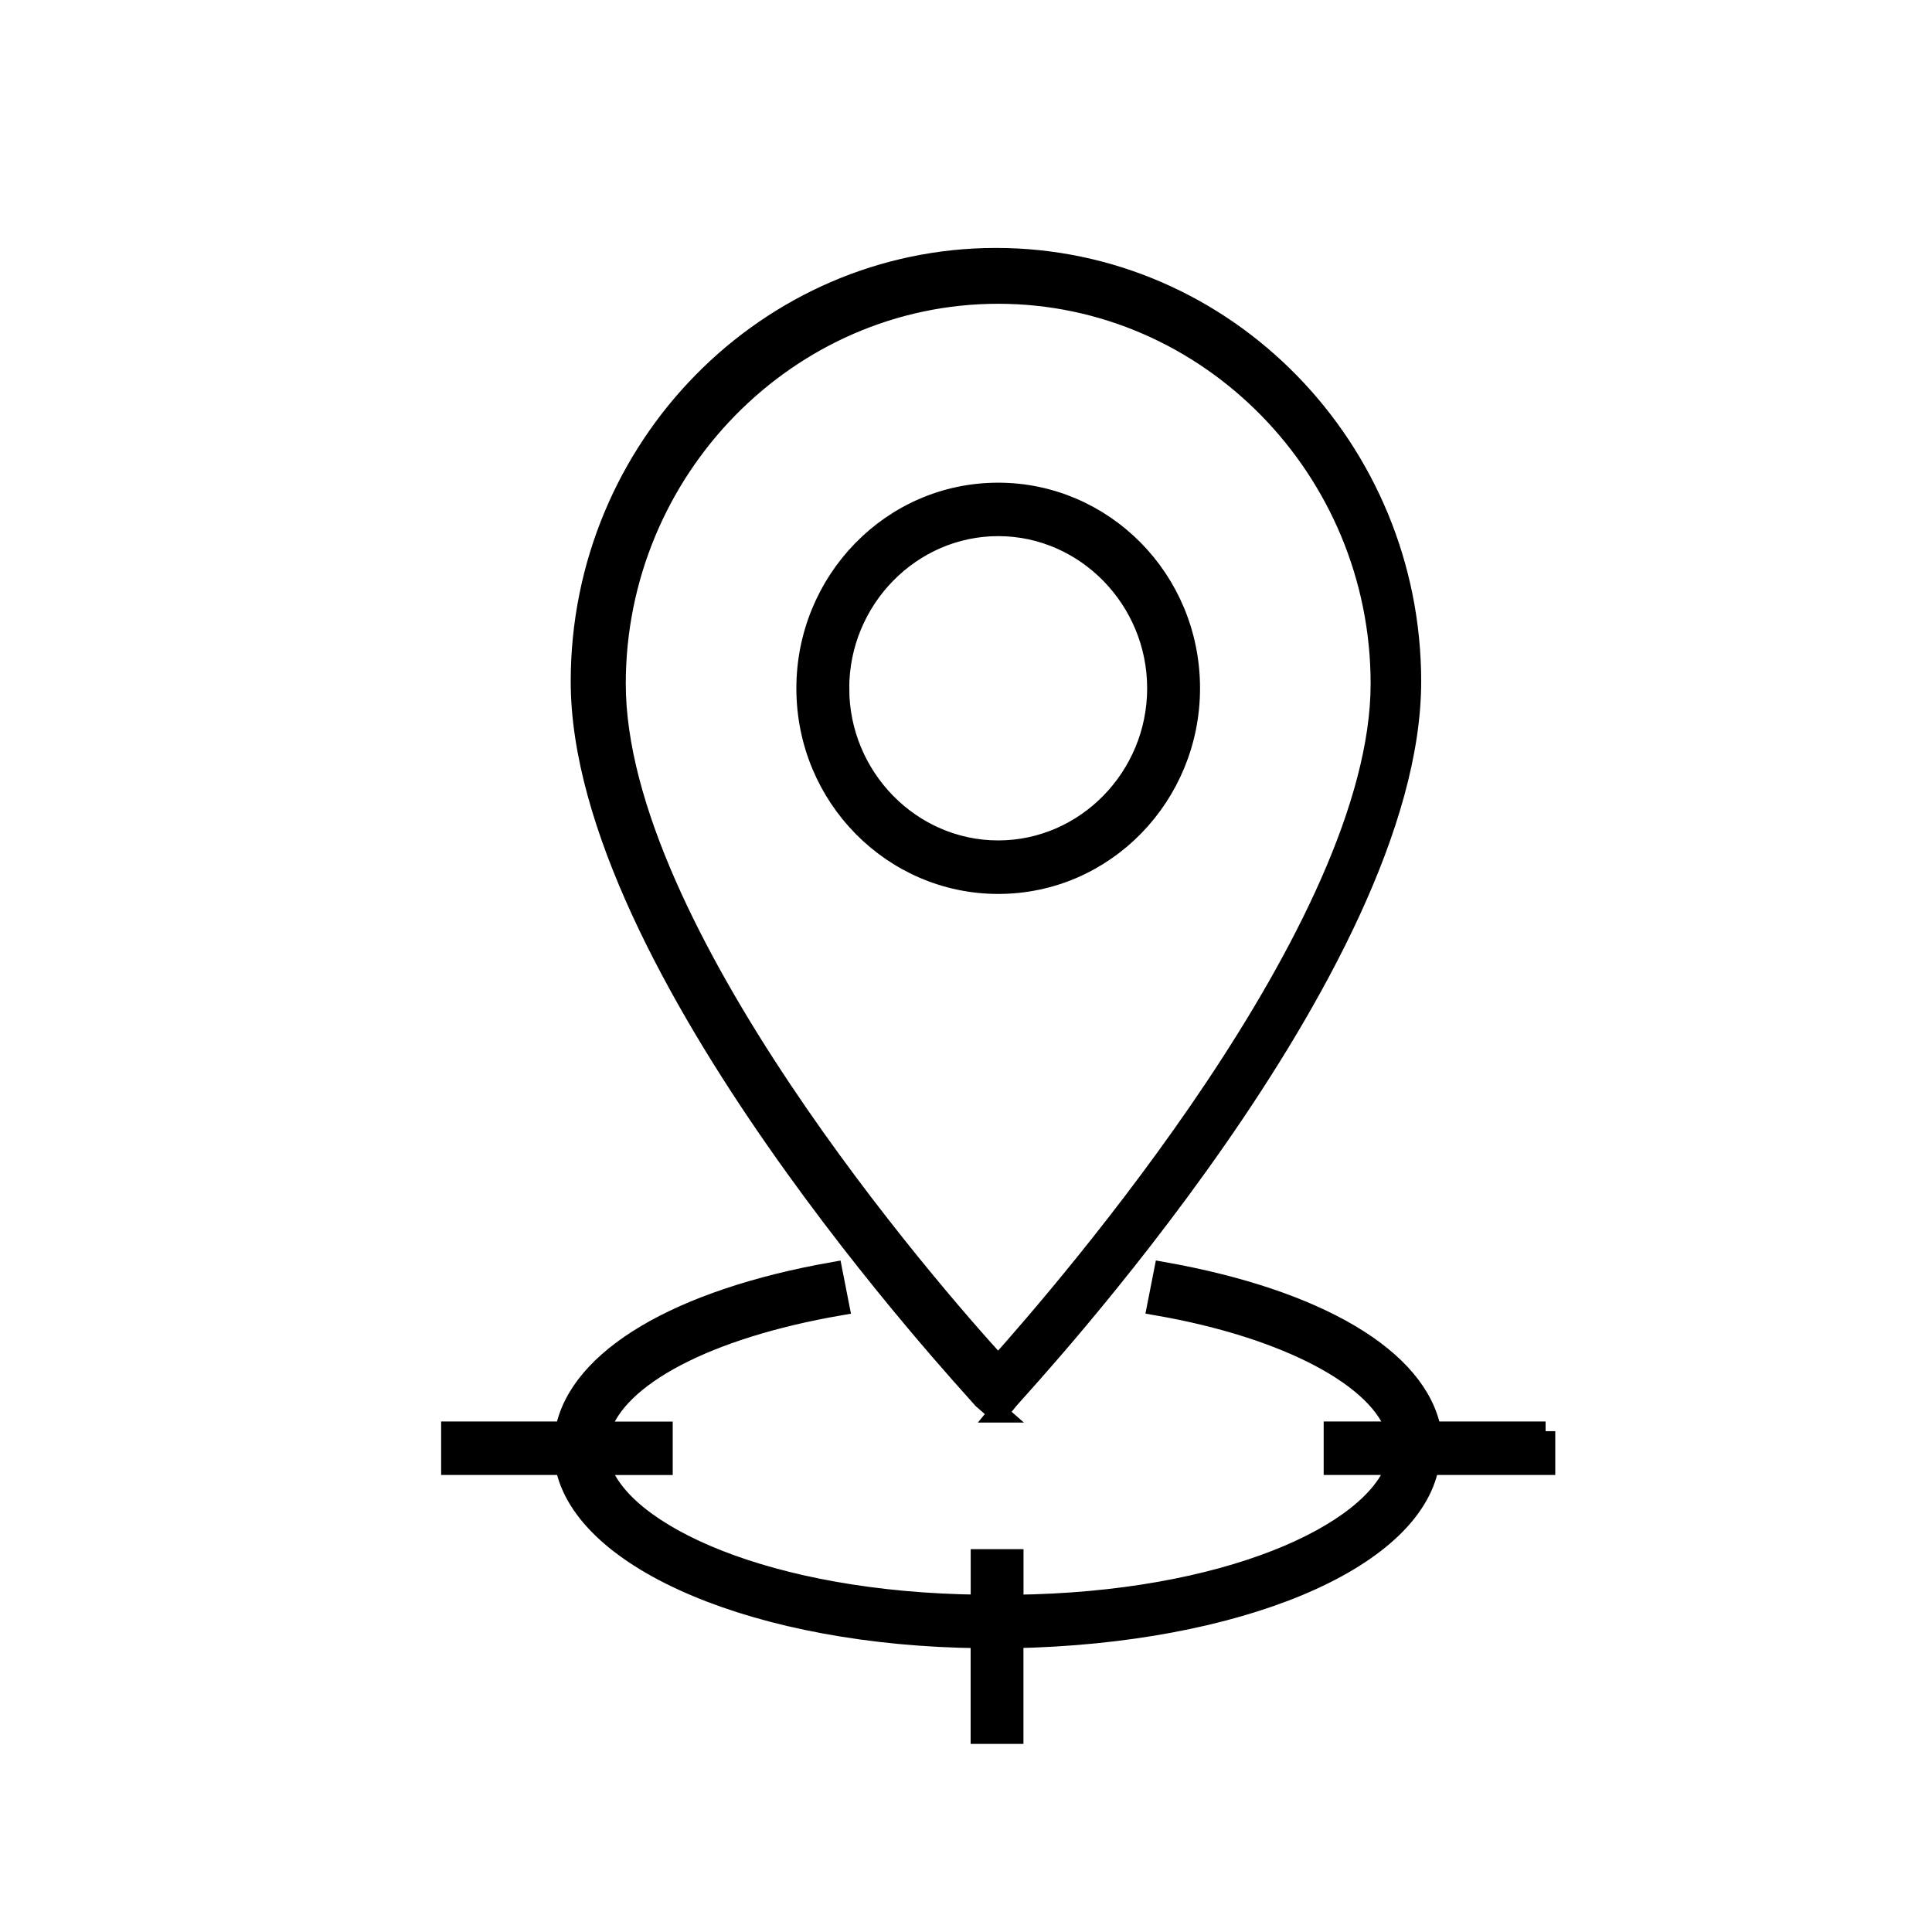 <svg xmlns="http://www.w3.org/2000/svg" width="30" height="30" viewBox="0 0 30 30">
    <g fill="#000" fill-rule="evenodd" stroke="#000" stroke-width=".3">
        <path fill-rule="nonzero" d="M15.5 21.94l.173-.212c.243-.283 6.245-6.723 6.245-11.146 0-3.61-2.88-6.582-6.453-6.582-3.538 0-6.453 2.937-6.453 6.582 0 4.423 6.002 10.863 6.245 11.146l.243.212zm6.176-11.323h-.278.278zM15.5 4.567c3.261 0 5.933 2.724 5.933 6.05 0 3.786-4.892 9.412-5.933 10.58-1.04-1.132-5.933-6.759-5.933-10.58 0-3.326 2.672-6.05 5.933-6.05z"/>
        <path fill-rule="nonzero" d="M18.484 10.688c0-1.699-1.353-3.043-2.984-3.043-1.665 0-2.984 1.38-2.984 3.043 0 1.698 1.353 3.043 2.984 3.043 1.665 0 2.984-1.38 2.984-3.043zm-5.447 0c0-1.38 1.11-2.513 2.463-2.513s2.463 1.133 2.463 2.513S16.853 13.2 15.5 13.2s-2.463-1.132-2.463-2.512z"/>
        <path d="M24 22.223h-1.77c-.208-1.132-1.769-2.052-4.163-2.477l-.104.53c2.047.355 3.47 1.133 3.713 1.947h-.972v.53h.972c-.347 1.062-2.637 2.124-5.933 2.16v-.708h-.52v.707c-3.296-.035-5.586-1.097-5.899-2.158h.972v-.53h-.972c.243-.85 1.666-1.593 3.713-1.947l-.104-.53c-2.394.424-3.955 1.344-4.164 2.476H7v.53h1.77c.277 1.487 3.018 2.655 6.452 2.69v1.486h.52v-1.486c3.47-.07 6.176-1.203 6.454-2.69H24v-.53z"/>
    </g>
</svg>
